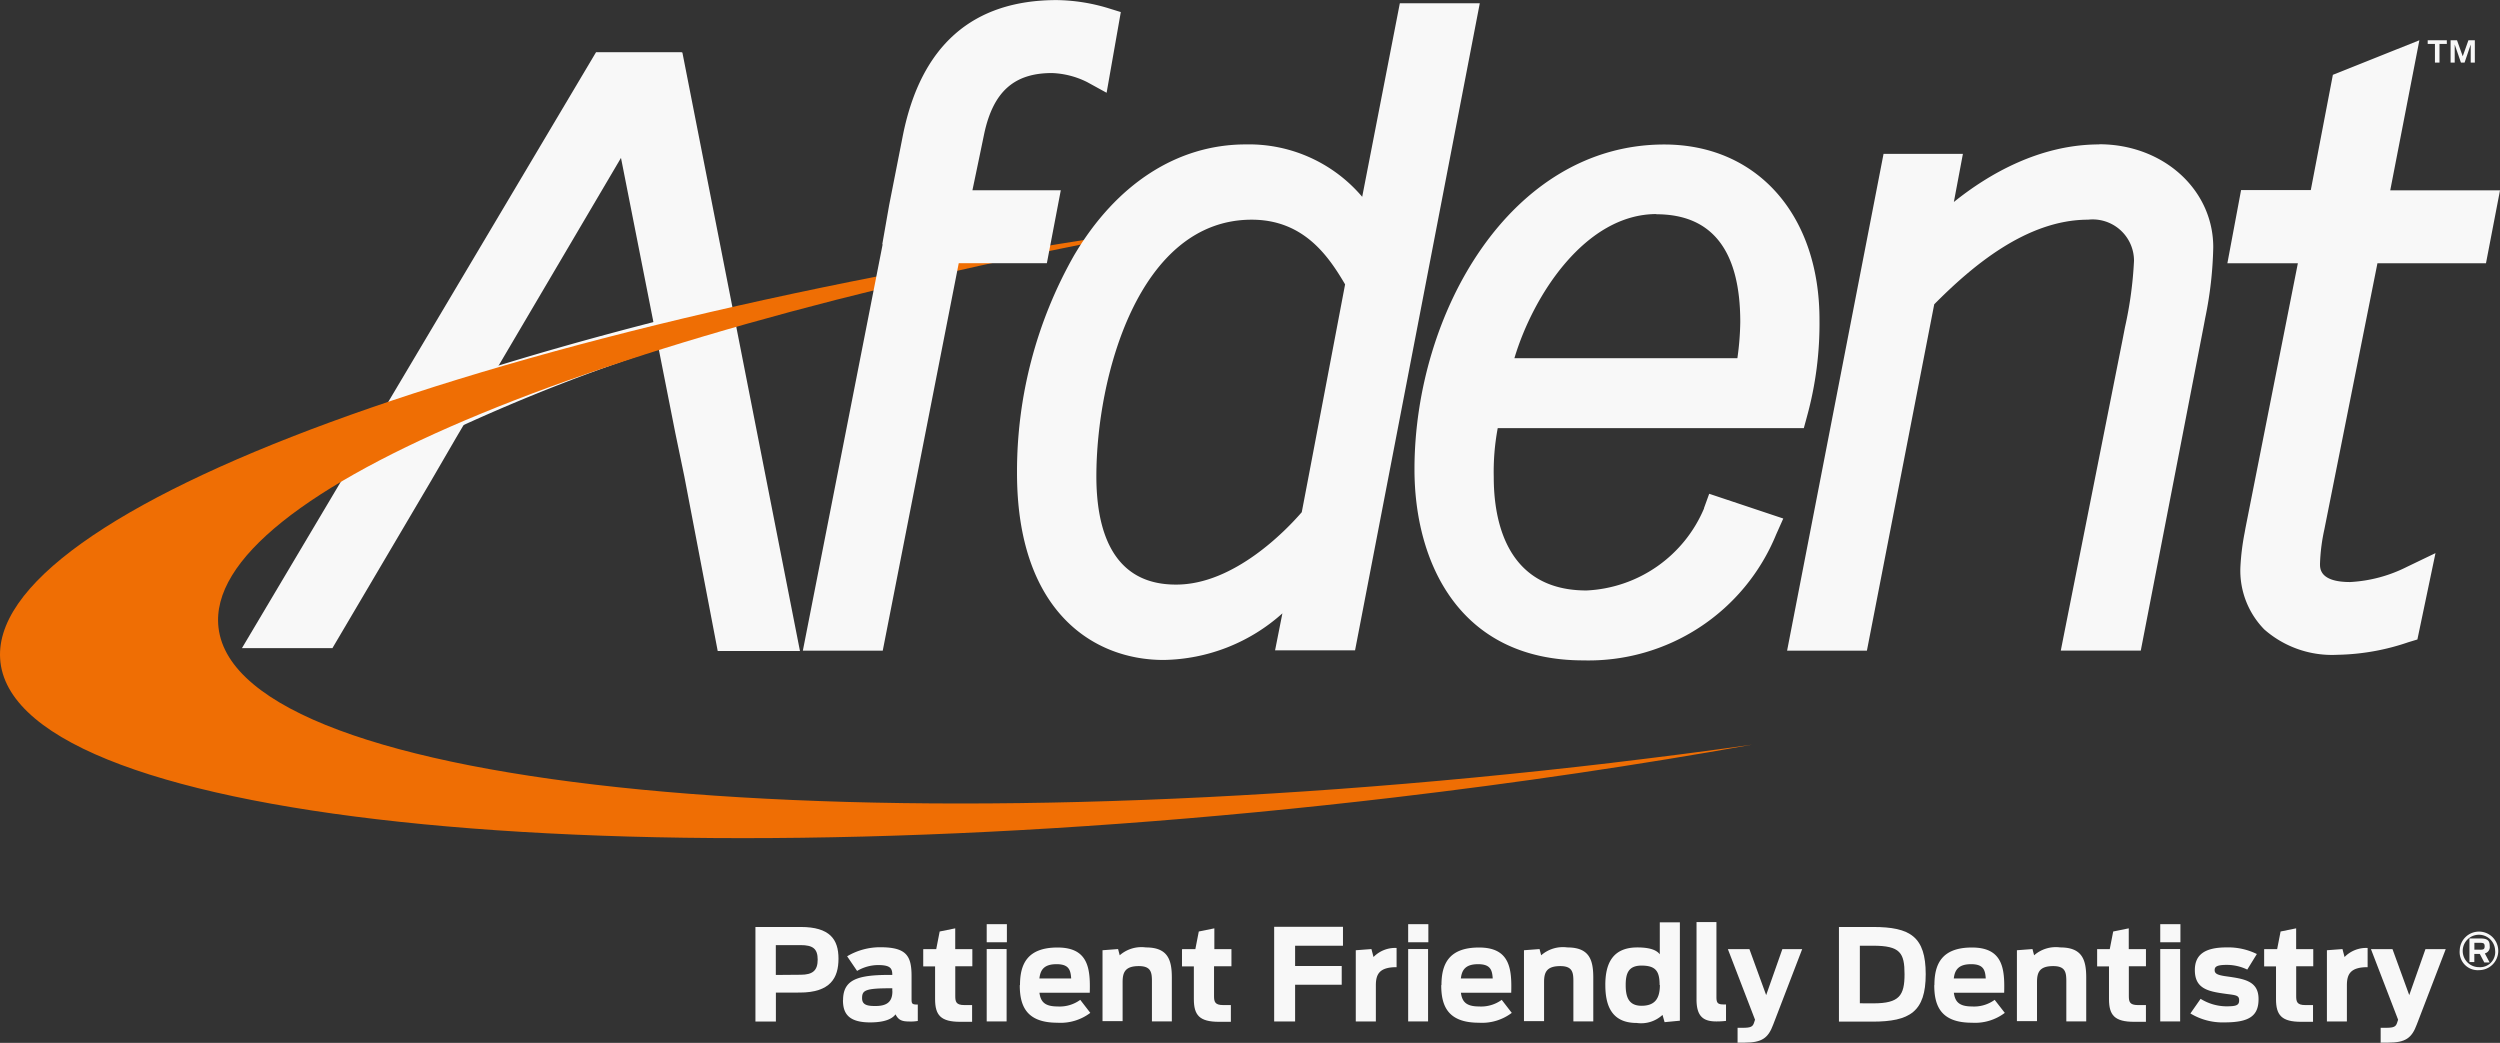 <svg xmlns="http://www.w3.org/2000/svg" width="182.375" height="76.078" viewBox="0 0 182.375 76.078">
  <rect x="0" y="0" width="182.375" height="76.078" fill="#333333" stroke="none"/>
  <g id="afdent_logo_white" transform="translate(0.041 0.02)">
    <path id="Path_1054" data-name="Path 1054" d="M71.853,38.63c-5.663,1.426-10.931,2.931-15.736,4.488l-.238,3.723A135.975,135.975,0,0,1,71.926,40.61l-.079-1.98" transform="translate(-22.884 -15.495)" fill="#f8f8f8"/>
    <path id="Path_1055" data-name="Path 1055" d="M64.629,9.32H58.4L32.57,52.791h6.6L46.359,40.6l1.848-3.181L60.22,17.029l3.96,20.053.66,3.181L67.276,53h6L64.7,9.346" transform="translate(-14.96 -5.531)" fill="#f8f8f8"/>
    <path id="Path_1056" data-name="Path 1056" d="M123.485,66.241C68.7,72.7,23.156,68.293,21.77,56.392,20.6,46.459,50.555,34.452,92.33,27,42.483,34,4.543,47.772,5.863,58.92c1.4,11.894,46.943,16.31,101.728,9.848,9.063-1.069,17.822-2.37,26.072-3.848-3.34.475-6.746.911-10.191,1.32" transform="translate(-5.87 -10.62)" fill="#ef6e04"/>
    <path id="Path_1057" data-name="Path 1057" d="M150.586,3.91h-4.429l-2.746,14.119a10.832,10.832,0,0,0-8.495-3.822c-4.99,0-9.459,2.884-12.541,8.125a31.94,31.94,0,0,0-4.145,15.841c0,10.053,5.525,13.643,10.693,13.643a13.267,13.267,0,0,0,8.667-3.4c-.106.535-.535,2.7-.535,2.7h5.835l9.1-47.207h-1.4M124.019,38.424c0-7.261,3.076-18.726,11.333-18.726,3.828,0,5.63,2.713,6.812,4.719-.152.8-3.049,16.059-3.162,16.62-1.1,1.274-4.917,5.28-9.148,5.28C125.009,46.345,124.019,42.042,124.019,38.424Z" transform="translate(-44.08 -3.692)" fill="#f8f8f8"/>
    <path id="Path_1058" data-name="Path 1058" d="M183.288,46.054a9.8,9.8,0,0,1-8.581,6c-5.888,0-6.766-5.175-6.766-8.264a17.353,17.353,0,0,1,.29-3.578h22.33l.231-.851a25.484,25.484,0,0,0,.911-7.069c0-7.643-4.554-12.772-11.327-12.772-11.221,0-18.218,12.3-18.218,23.7,0,6.739,3.234,13.934,12.317,13.934a14.785,14.785,0,0,0,14.066-9.181l.521-1.168L183.658,45l-.383,1.056M179.8,24.609c4.066,0,6.125,2.64,6.125,7.861a20.358,20.358,0,0,1-.211,2.64H169.447c1.393-4.66,5.221-10.515,10.363-10.515Z" transform="translate(-59.013 -8.999)" fill="#f8f8f8"/>
    <path id="Path_1059" data-name="Path 1059" d="M226.119,19.507c-4.389,0-8.125,2.2-10.614,4.2l.66-3.512h-5.789L203.34,56.437h5.822l4.911-25.267c2.7-2.719,6.706-6.172,11.221-6.172a3.015,3.015,0,0,1,3.353,3,28.434,28.434,0,0,1-.66,4.851l-.172.891-4.238,21.32-.271,1.373h5.835l4.574-23.591.132-.7a28.025,28.025,0,0,0,.581-5.135c0-4.211-3.657-7.511-8.323-7.511" transform="translate(-73.012 -8.992)" fill="#f8f8f8"/>
    <path id="Path_1060" data-name="Path 1060" d="M262.944,24.27h7.921l1.023-5.32h-8.007L266.006,8l-6.31,2.521-1.611,8.409H253l-1,5.34h5.142L253.32,43.584l-.059.33a17.535,17.535,0,0,0-.31,2.5,6.132,6.132,0,0,0,1.743,4.568,7.483,7.483,0,0,0,5.333,1.848,16.786,16.786,0,0,0,5.175-.917l.66-.2,1.32-6.3-2.1,1.01a10.383,10.383,0,0,1-4.125,1.1c-2.2,0-2.2-.97-2.2-1.32a13.44,13.44,0,0,1,.317-2.515s3.076-15.419,3.868-19.393" transform="translate(-89.554 -5.083)" fill="#f8f8f8"/>
    <path id="Path_1061" data-name="Path 1061" d="M271.1,4.74l.455,1.32h.264l.449-1.32V6.06h.3V4.43H272.1L271.685,5.6l-.416-1.168H270.8V6.06h.3V4.74" transform="translate(-92.07 -1.513)" fill="#f8f8f8"/>
    <path id="Path_1062" data-name="Path 1062" d="M268.8,6.06h.33V4.7h.535V4.43H268.27V4.7h.528V6.06" transform="translate(-91.21 -1.513)" fill="#f8f8f8"/>
    <path id="Path_1063" data-name="Path 1063" d="M89.32,106h3.3c2.125,0,2.759.9,2.759,2.31s-.594,2.475-2.832,2.475H90.812V112.9H89.32V106m3.3,3.485c.865,0,1.241-.3,1.241-1.1s-.35-1.063-1.254-1.063h-1.8V109.5Z" transform="translate(-34.252 -38.397)" fill="#f8f8f8"/>
    <path id="Path_1064" data-name="Path 1064" d="M99,112.1c0-1.492,1.043-1.842,3.38-1.842h.211c0-.475-.132-.719-1.043-.719a3.049,3.049,0,0,0-1.525.429l-.726-1.069a4.719,4.719,0,0,1,2.409-.66c1.9,0,2.29.607,2.29,2.1v1.6c0,.416,0,.482.455.482v1.195a2.858,2.858,0,0,1-.614.04c-.561,0-.8-.112-1.01-.521-.271.363-.858.587-1.855.587-1.63,0-1.98-.706-1.98-1.63m3.6-.66v-.2h-.119c-1.861,0-2.086.152-2.086.719,0,.389.218.574.884.574.924.026,1.327-.3,1.327-1.069Z" transform="translate(-37.539 -39.158)" fill="#f8f8f8"/>
    <path id="Path_1065" data-name="Path 1065" d="M107.88,107.668h.931l.251-1.287,1.135-.231v1.518h1.248v1.248H110.2v2.172c0,.409.053.66.66.66h.568v1.221h-.865c-1.426,0-1.835-.482-1.835-1.657v-2.383h-.865v-1.248" transform="translate(-40.554 -38.448)" fill="#f8f8f8"/>
    <path id="Path_1066" data-name="Path 1066" d="M114.88,105.69h1.472v1.32H114.88Zm0,1.815h1.452v5.28H114.88Z" transform="translate(-42.941 -38.292)" fill="#f8f8f8"/>
    <path id="Path_1067" data-name="Path 1067" d="M118.553,111.016c0-1.472.482-2.746,2.739-2.746s2.4,1.545,2.35,3.3h-3.67c.086.66.389,1,1.32,1a2.554,2.554,0,0,0,1.657-.482l.733.95a3.6,3.6,0,0,1-2.4.719c-2.284,0-2.746-1.248-2.746-2.746m1.413-.482h2.337c-.04-.607-.158-1.043-1.063-1.043s-1.182.4-1.254,1.036Z" transform="translate(-44.185 -39.169)" fill="#f8f8f8"/>
    <path id="Path_1068" data-name="Path 1068" d="M127.68,108.465l1.135-.086.119.455a2.4,2.4,0,0,1,1.908-.574c1.591,0,1.894.884,1.894,2.2v3.195h-1.452v-2.924c0-.66-.073-1.109-.957-1.109-1.017,0-1.182.475-1.182,1.175v2.838H127.68v-5.188" transform="translate(-47.292 -39.165)" fill="#f8f8f8"/>
    <path id="Path_1069" data-name="Path 1069" d="M136.506,107.668h.931l.251-1.287,1.135-.231v1.518h1.247v1.248H138.8v2.172c0,.409.059.66.66.66h.568v1.221h-.865c-1.426,0-1.835-.482-1.835-1.657v-2.383h-.865v-1.248" transform="translate(-50.277 -38.448)" fill="#f8f8f8"/>
    <path id="Path_1070" data-name="Path 1070" d="M140.78,102.41H145.8v1.38h-3.492v1.479h3.4v1.366h-3.4v2.68H140.78v-6.9" transform="translate(-47.871 -34.82)" fill="#f8f8f8"/>
    <path id="Path_1071" data-name="Path 1071" d="M155.677,108.484l1.135-.086.152.581a2.191,2.191,0,0,1,1.683-.66v1.4c-1.241,0-1.512.5-1.512,1.32v2.64H155.67V108.49" transform="translate(-56.807 -39.184)" fill="#f8f8f8"/>
    <path id="Path_1072" data-name="Path 1072" d="M161.46,105.69h1.472v1.32H161.46Zm0,1.815h1.452v5.28H161.46Z" transform="translate(-58.775 -38.292)" fill="#f8f8f8"/>
    <path id="Path_1073" data-name="Path 1073" d="M165.133,111.016c0-1.472.482-2.746,2.739-2.746s2.4,1.545,2.35,3.3h-3.67c.086.66.389,1,1.32,1a2.554,2.554,0,0,0,1.657-.482l.733.95a3.6,3.6,0,0,1-2.4.719c-2.284,0-2.746-1.248-2.746-2.746m1.419-.482h2.337c-.04-.607-.158-1.043-1.063-1.043s-1.188.4-1.261,1.036Z" transform="translate(-60.019 -39.169)" fill="#f8f8f8"/>
    <path id="Path_1074" data-name="Path 1074" d="M174.26,108.465l1.135-.086.119.455a2.4,2.4,0,0,1,1.908-.574c1.591,0,1.894.884,1.894,2.2v3.195h-1.452v-2.924c0-.66-.073-1.109-.957-1.109-1.016,0-1.182.475-1.182,1.175v2.838H174.26v-5.188" transform="translate(-63.127 -39.165)" fill="#f8f8f8"/>
    <path id="Path_1075" data-name="Path 1075" d="M183.25,110.048c0-1.512.5-2.733,2.337-2.733.957,0,1.413.211,1.637.5v-2.33h1.465v7.175l-1.115.106-.152-.528a2.294,2.294,0,0,1-1.881.587c-1.815,0-2.29-1.248-2.29-2.766m3.96,0c0-1-.277-1.419-1.32-1.419-.957,0-1.155.574-1.155,1.419s.2,1.512,1.155,1.512,1.34-.5,1.34-1.518Z" transform="translate(-66.183 -38.22)" fill="#f8f8f8"/>
    <path id="Path_1076" data-name="Path 1076" d="M193.33,111.1V105.46h1.452v5.459c0,.429.086.548.521.548h.178v1.2a5.768,5.768,0,0,1-.706.04c-.95,0-1.446-.363-1.446-1.611" transform="translate(-69.609 -38.213)" fill="#f8f8f8"/>
    <path id="Path_1077" data-name="Path 1077" d="M197.5,115.288v-1.1h.389c.587,0,.726-.086.818-.389l.066-.2-1.98-5.148h1.571l1.221,3.353,1.181-3.353h1.446l-2.112,5.5c-.363.977-.812,1.32-2.086,1.32h-.521" transform="translate(-70.785 -39.23)" fill="#f8f8f8"/>
    <path id="Path_1078" data-name="Path 1078" d="M209.077,106h2.475c2.719,0,3.848.706,3.848,3.446s-1.162,3.459-3.888,3.459H209.07V106m2.521,5.571c1.881,0,2.264-.568,2.264-2.125s-.317-2.079-2.29-2.079h-.97v4.2Z" transform="translate(-74.96 -38.397)" fill="#f8f8f8"/>
    <path id="Path_1079" data-name="Path 1079" d="M219.617,111.016c0-1.472.482-2.746,2.739-2.746s2.4,1.545,2.35,3.3h-3.67c.086.66.389,1,1.32,1a2.554,2.554,0,0,0,1.657-.482l.739.95a3.6,3.6,0,0,1-2.4.719c-2.284,0-2.746-1.248-2.746-2.746m1.419-.482h2.337c-.04-.607-.158-1.043-1.063-1.043s-1.195.4-1.267,1.036Z" transform="translate(-78.543 -39.169)" fill="#f8f8f8"/>
    <path id="Path_1080" data-name="Path 1080" d="M228.74,108.465l1.135-.086.119.455a2.4,2.4,0,0,1,1.908-.574c1.591,0,1.894.884,1.894,2.2v3.195h-1.452v-2.924c0-.66-.073-1.109-.957-1.109-1.016,0-1.182.475-1.182,1.175v2.838H228.74v-5.188" transform="translate(-81.647 -39.165)" fill="#f8f8f8"/>
    <path id="Path_1081" data-name="Path 1081" d="M237.59,107.668h.931l.251-1.287,1.135-.231v1.518h1.254v1.248h-1.248v2.172c0,.409.053.66.66.66h.587v1.221H240.3c-1.426,0-1.835-.482-1.835-1.657v-2.383H237.6v-1.248" transform="translate(-84.655 -38.448)" fill="#f8f8f8"/>
    <path id="Path_1082" data-name="Path 1082" d="M244.58,105.69h1.472v1.32H244.58Zm0,1.815h1.452v5.28H244.58Z" transform="translate(-87.031 -38.292)" fill="#f8f8f8"/>
    <path id="Path_1083" data-name="Path 1083" d="M247.907,113.077l.746-1.069a3.63,3.63,0,0,0,1.861.548c.739,0,.95-.073.95-.436s-.211-.376-.931-.469c-1.32-.178-2.3-.363-2.3-1.743,0-1.069.66-1.65,2.3-1.65a4.719,4.719,0,0,1,2.224.482l-.7,1.135a3.445,3.445,0,0,0-1.479-.343c-.746,0-.9.132-.9.383s.185.363.865.455c1.32.185,2.337.343,2.337,1.657,0,1.215-.66,1.7-2.469,1.7a4.521,4.521,0,0,1-2.515-.66" transform="translate(-88.16 -39.164)" fill="#f8f8f8"/>
    <path id="Path_1084" data-name="Path 1084" d="M256.08,107.668h.931l.251-1.287,1.135-.231v1.518h1.248v1.248H258.4v2.172c0,.409.053.66.66.66h.568v1.221h-.865c-1.426,0-1.835-.482-1.835-1.657v-2.383h-.865v-1.248" transform="translate(-90.934 -38.448)" fill="#f8f8f8"/>
    <path id="Path_1085" data-name="Path 1085" d="M263,108.484l1.135-.086.152.581a2.2,2.2,0,0,1,1.683-.66v1.4c-1.241,0-1.512.5-1.512,1.32v2.64H263V108.49" transform="translate(-93.293 -39.184)" fill="#f8f8f8"/>
    <path id="Path_1086" data-name="Path 1086" d="M268.576,115.288v-1.1h.389c.587,0,.726-.086.818-.389l.066-.2-1.98-5.148h1.571l1.221,3.353,1.182-3.353h1.479l-2.112,5.5c-.363.977-.812,1.32-2.086,1.32H268.6" transform="translate(-94.948 -39.23)" fill="#f8f8f8"/>
    <path id="Path_1087" data-name="Path 1087" d="M277.676,107.87a1.406,1.406,0,1,1,1.406,1.452,1.32,1.32,0,0,1-1.406-1.452m2.581,0a1.182,1.182,0,1,0-1.175,1.234,1.1,1.1,0,0,0,1.175-1.234Zm-1.116.271h-.4v.594h-.356v-1.723h.818c.568,0,.66.224.66.554a.475.475,0,0,1-.356.535l.35.66h-.389Zm.053-.31c.224,0,.3-.053.3-.251s-.079-.251-.3-.251h-.449v.5Z" transform="translate(-98.28 -38.57)" fill="#f8f8f8"/>
    <path id="Path_1088" data-name="Path 1088" d="M100.382,21.372,94.56,51.015h5.828l5.544-28.264h6.429l1.016-5.32H106.93c.33-1.564.865-4.152.865-4.152.66-3.043,2.178-4.4,4.937-4.4a6.218,6.218,0,0,1,2.568.66l1.419.779,1.036-5.888-.97-.3a13.485,13.485,0,0,0-3.7-.574c-6.132,0-9.9,3.3-11.221,9.835l-1.01,5.129-.5,2.851" transform="translate(-36.033 -3.57)" fill="#f8f8f8"/>
  </g>
</svg>
